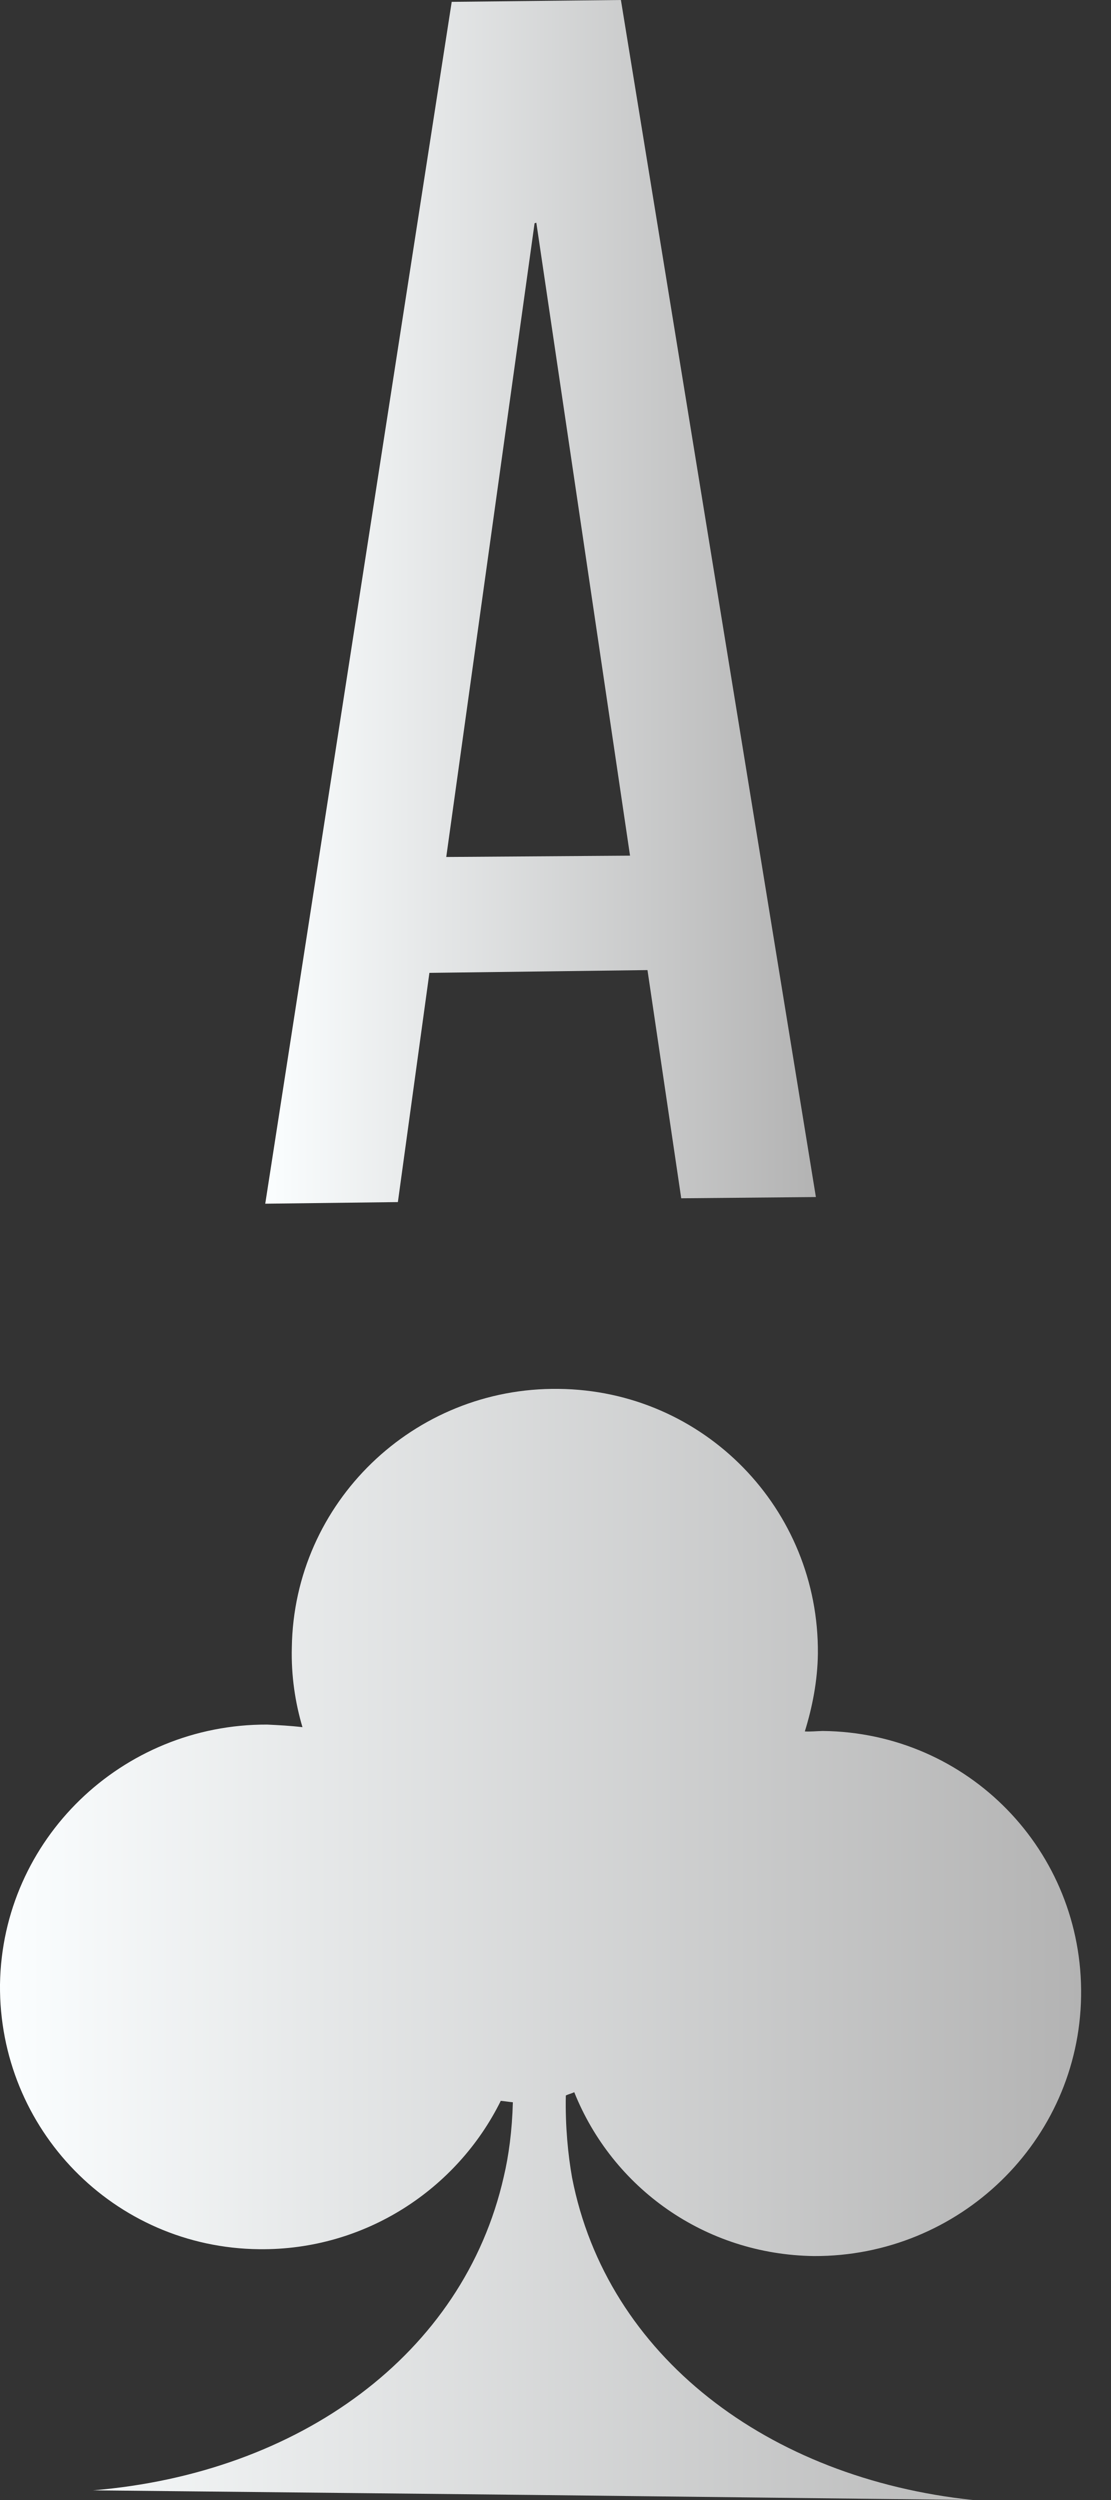 <svg width="24" height="54" viewBox="0 0 24 54" fill="none" xmlns="http://www.w3.org/2000/svg">
<rect x="0" y="0" width="24" height="54" fill="#333333" stroke="none"/>
<path d="M13.413 0L9.758 0.04L5.73 26L8.595 25.965L9.276 21.014L13.987 20.954L14.716 25.883L17.625 25.856L13.413 0ZM13.61 18.482L9.64 18.511L11.548 4.822L11.586 4.811L13.61 18.482Z" fill="url(#paint0_linear_39_10779)"/>
<path d="M5.602 48.583C2.458 48.552 -0.028 45.987 0 42.864C0.048 39.73 2.636 37.239 5.771 37.251C6.022 37.263 6.273 37.276 6.534 37.307C6.378 36.783 6.288 36.199 6.304 35.584C6.351 32.451 8.94 29.96 12.066 30C15.21 30.031 17.696 32.597 17.668 35.72C17.661 36.306 17.548 36.876 17.386 37.399C17.511 37.406 17.627 37.393 17.771 37.389C20.916 37.42 23.402 39.985 23.354 43.119C23.307 46.252 20.718 48.743 17.584 48.731C15.22 48.699 13.231 47.254 12.405 45.191C12.348 45.221 12.28 45.233 12.223 45.263C12.209 45.926 12.271 46.549 12.358 47.037C13.107 50.889 16.588 53.533 21.016 54L11.523 53.891L2.012 53.791C6.46 53.422 10.011 50.857 10.882 47.019C10.988 46.574 11.063 46.025 11.079 45.409C11.002 45.402 10.895 45.385 10.818 45.378C9.875 47.286 7.888 48.608 5.602 48.583Z" fill="url(#paint1_linear_39_10779)"/>
<defs>
<linearGradient id="paint0_linear_39_10779" x1="5.73" y1="13" x2="17.625" y2="13" gradientUnits="userSpaceOnUse">
<stop stop-color="#FBFEFF"/>
<stop offset="1" stop-color="#B3B3B3"/>
</linearGradient>
<linearGradient id="paint1_linear_39_10779" x1="-4.3869e-05" y1="42" x2="23.355" y2="42" gradientUnits="userSpaceOnUse">
<stop stop-color="#FBFEFF"/>
<stop offset="1" stop-color="#B3B3B3"/>
</linearGradient>
</defs>
</svg>
